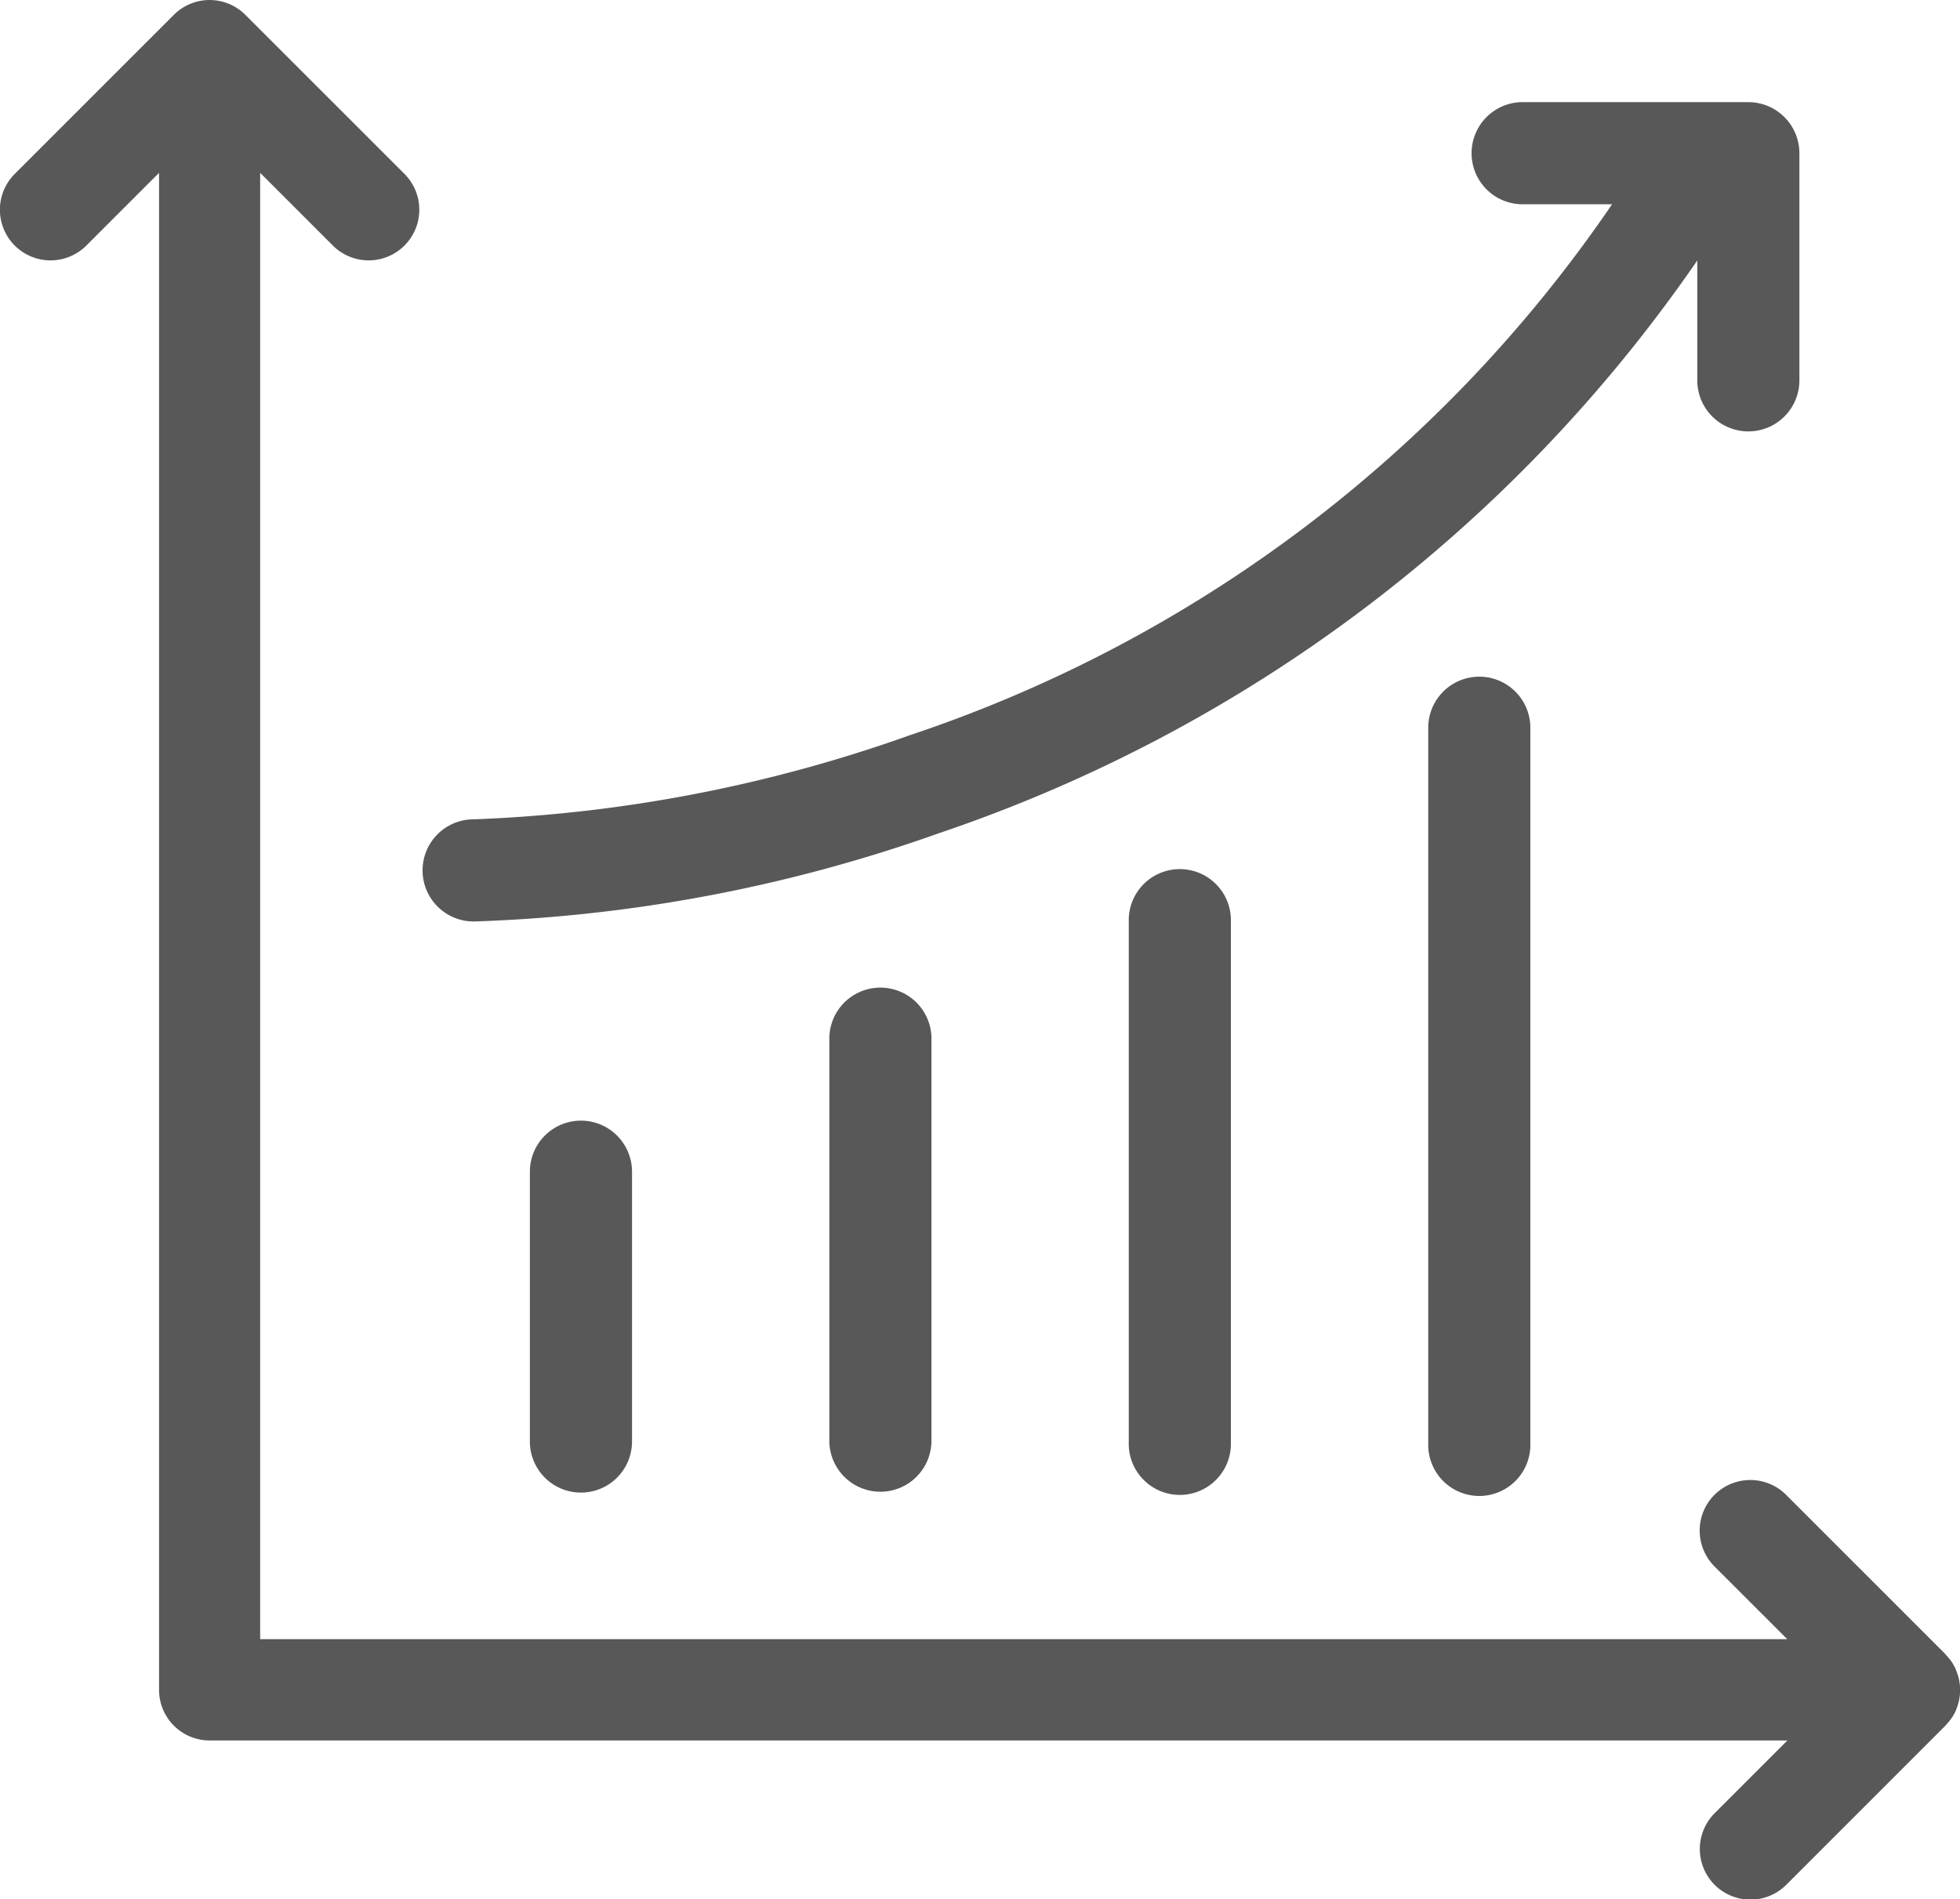 <svg xmlns="http://www.w3.org/2000/svg" width="52" height="50.388" viewBox="0 0 52 50.388">
  <g id="그룹_19" data-name="그룹 19" transform="translate(-1544.498 -1159.317)">
    <path id="패스_380" data-name="패스 380" d="M1596.436,1203.741c-.013-.041-.027-.081-.044-.119l0-.008a1.321,1.321,0,0,0-.108-.2c-.014-.022-.03-.042-.046-.063a1.352,1.352,0,0,0-.1-.118c-.012-.013-.021-.027-.033-.04l-4.22-4.22a1.342,1.342,0,0,0-1.9,1.9l1.93,1.929H1551.4v-38.9l1.929,1.929a1.342,1.342,0,0,0,1.9-1.9l-4.22-4.219a1.341,1.341,0,0,0-1.9,0l-4.22,4.219a1.342,1.342,0,0,0,1.9,1.9l1.929-1.929v40.245a1.342,1.342,0,0,0,1.342,1.342h41.858l-1.929,1.929a1.342,1.342,0,1,0,1.9,1.9l4.22-4.22c.012-.012.021-.027.033-.039a1.407,1.407,0,0,0,.1-.118c.015-.021.031-.042.046-.064a1.307,1.307,0,0,0,.108-.2l0-.008c.016-.039.031-.079.044-.119v0a1.34,1.34,0,0,0,0-.8Z" transform="translate(0)" fill="#585858"/>
    <path id="패스_381" data-name="패스 381" d="M1614.78,1309.558v7.157a1.355,1.355,0,1,0,2.71,0v-7.157a1.355,1.355,0,0,0-2.71,0Z" transform="translate(-56.224 -119.157)" fill="#585858"/>
    <path id="패스_382" data-name="패스 382" d="M1654.495,1291.847v10.737a1.355,1.355,0,0,0,2.709,0v-10.737a1.355,1.355,0,0,0-2.709,0Z" transform="translate(-87.994 -105.012)" fill="#585858"/>
    <path id="패스_383" data-name="패스 383" d="M1694.21,1276.595v13.818a1.355,1.355,0,1,0,2.709,0v-13.818a1.355,1.355,0,1,0-2.709,0Z" transform="translate(-119.765 -92.83)" fill="#585858"/>
    <path id="패스_384" data-name="패스 384" d="M1735.282,1249.657a1.355,1.355,0,0,0-1.354,1.355V1270a1.355,1.355,0,1,0,2.709,0v-18.988A1.355,1.355,0,0,0,1735.282,1249.657Z" transform="translate(-151.538 -72.389)" fill="#585858"/>
    <path id="패스_385" data-name="패스 385" d="M1603.824,1194.459h.034a40.745,40.745,0,0,0,12.323-2.343,39.935,39.935,0,0,0,20.114-15.192v3.18a1.354,1.354,0,0,0,2.709,0v-6.025a1.355,1.355,0,0,0-1.354-1.355h-6.025a1.355,1.355,0,0,0,0,2.709h2.409a36.561,36.561,0,0,1-18.642,14.089,38.683,38.683,0,0,1-11.545,2.227h-.011a1.355,1.355,0,0,0-.01,2.71Z" transform="translate(-46.767 -10.697)" fill="#585858"/>
  </g>
</svg>
